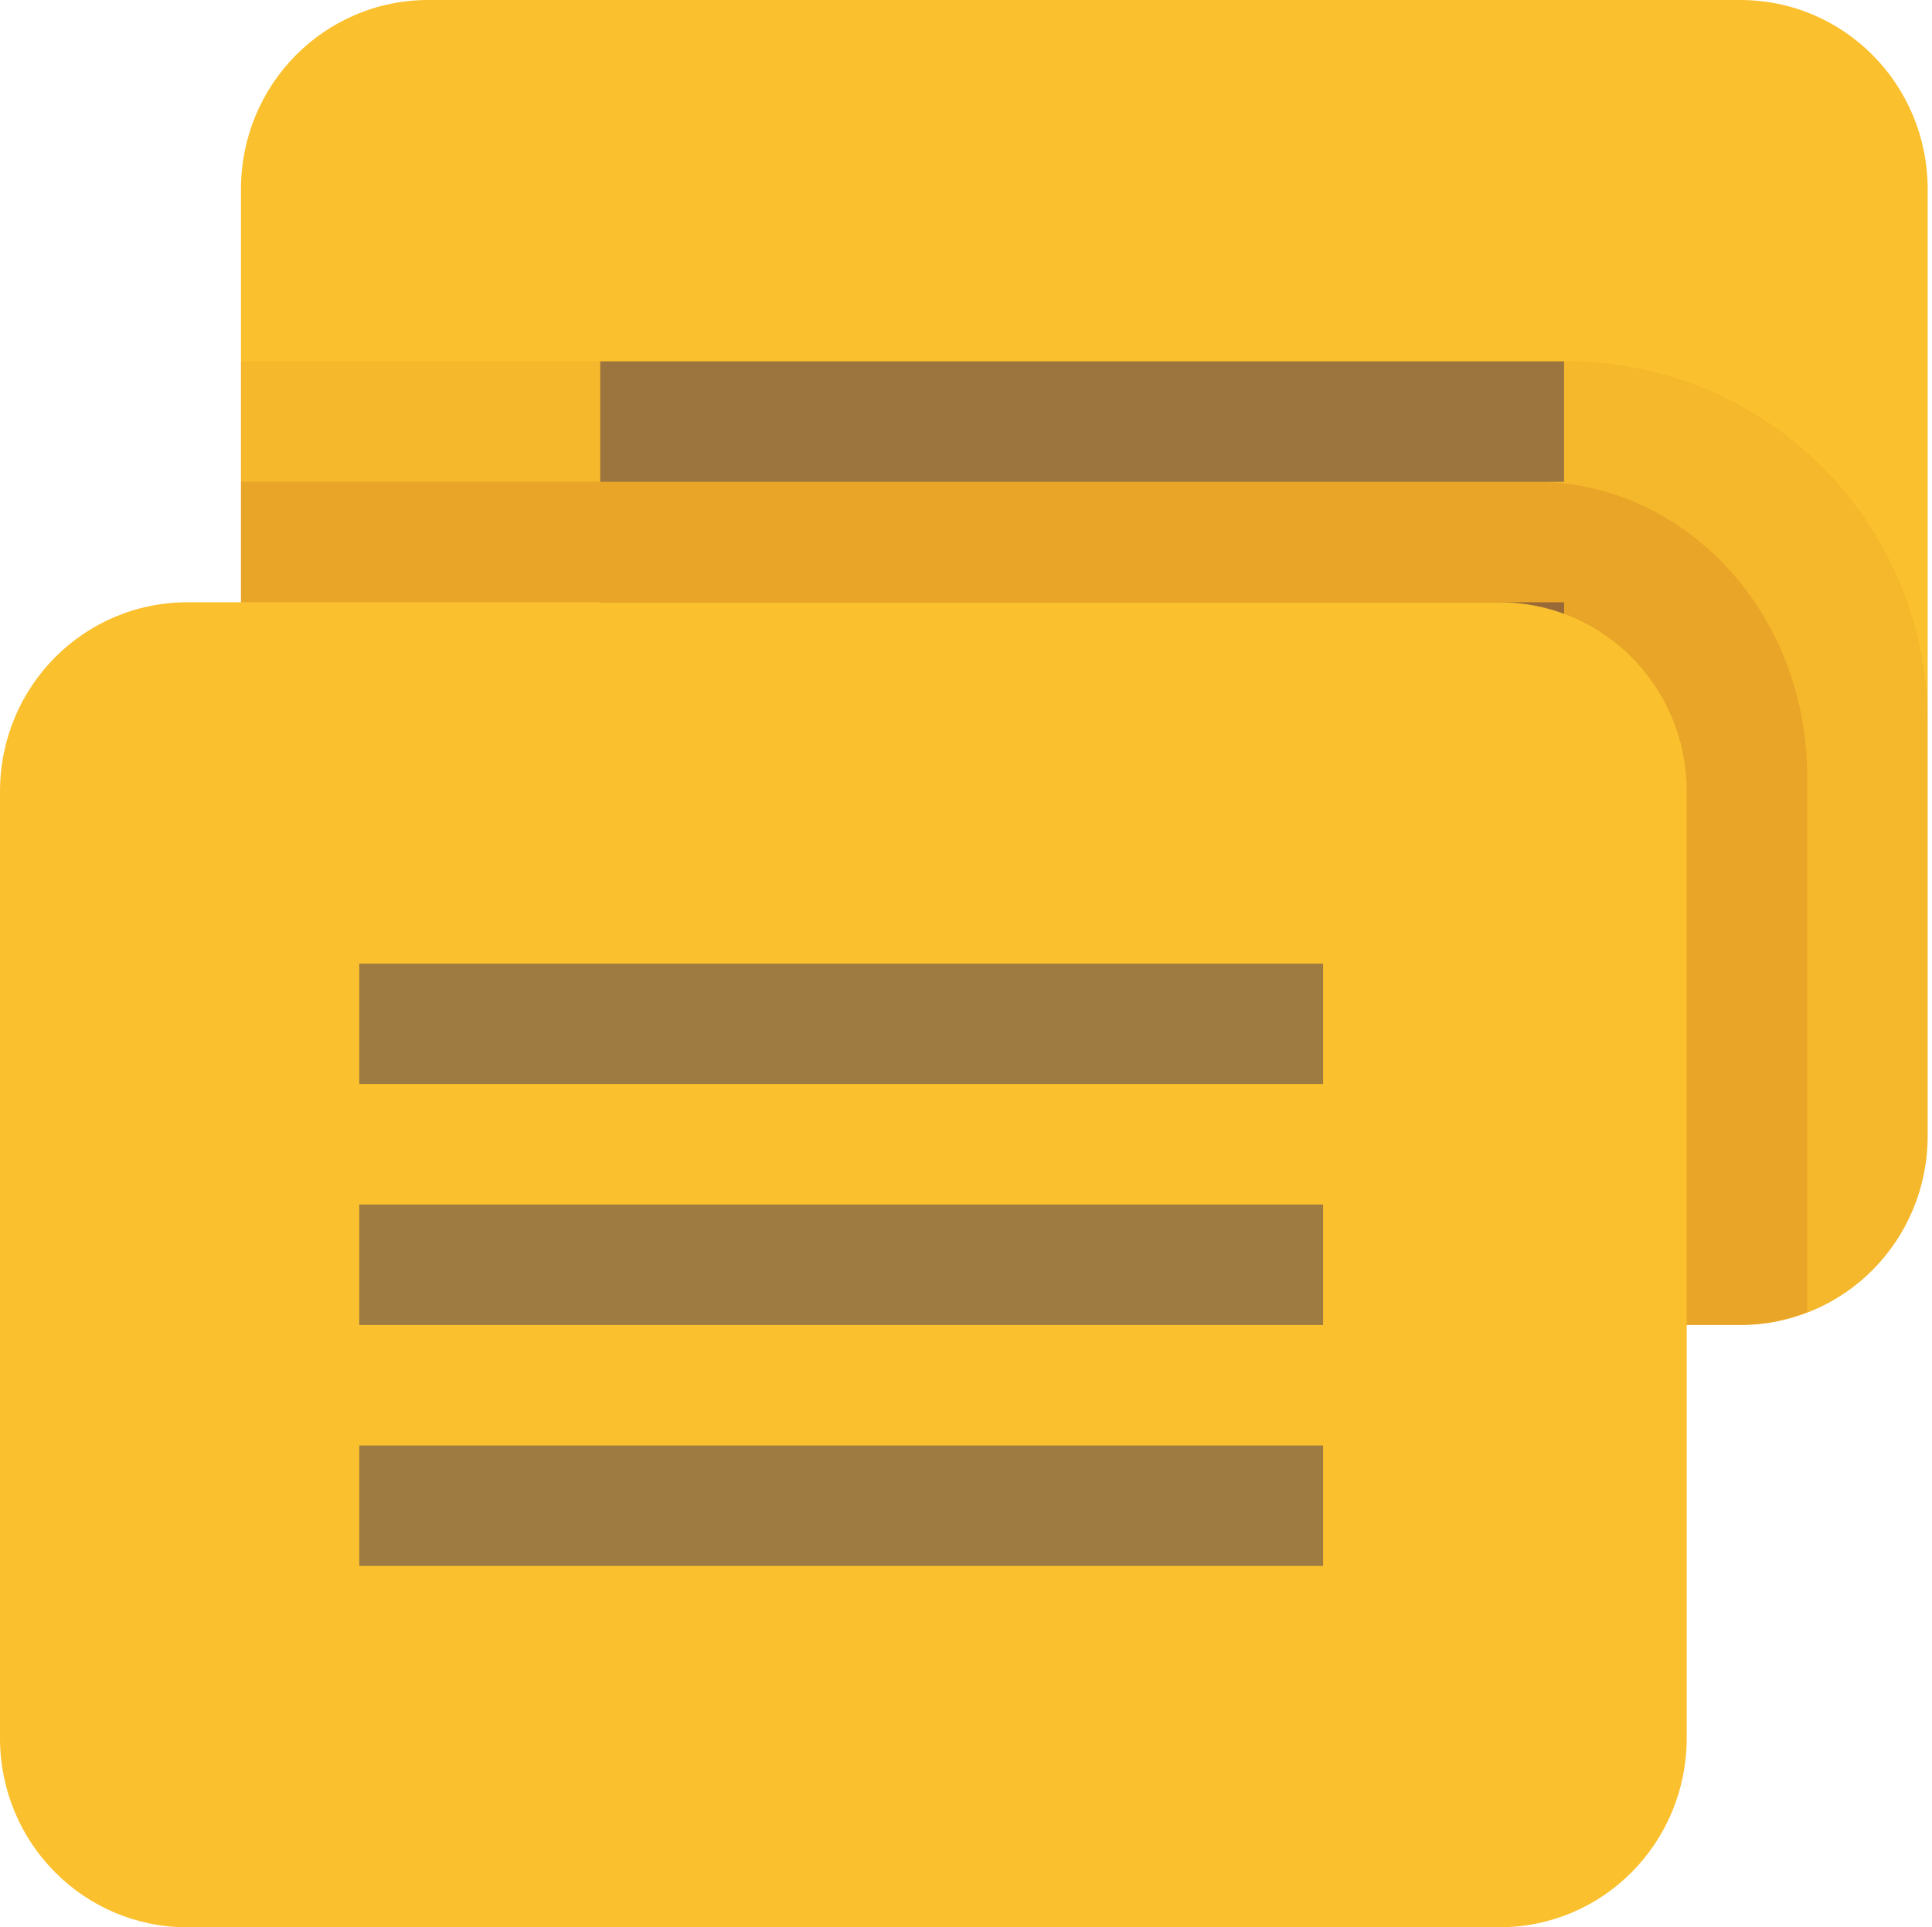 <?xml version="1.0" encoding="UTF-8" standalone="no"?>
<svg
   xmlns:dc="http://purl.org/dc/elements/1.1/"
   xmlns:cc="http://creativecommons.org/ns#"
   xmlns:rdf="http://www.w3.org/1999/02/22-rdf-syntax-ns#"
   xmlns:svg="http://www.w3.org/2000/svg"
   xmlns="http://www.w3.org/2000/svg"
   height="16"
   id="svg7384"
   version="1.1"
   width="16.036">
  <title
     id="title9167">elementary Symbolic Icon Theme</title>
  <defs
     id="defs7386" />
  <path
     style="color:#fbc02d;clip-rule:nonzero;display:inline;overflow:visible;visibility:visible;opacity:1;isolation:auto;mix-blend-mode:normal;color-interpolation:sRGB;color-interpolation-filters:linearRGB;solid-color:#000000;solid-opacity:1;fill:#fbc02d;fill-opacity:1;fill-rule:nonzero;stroke:none;stroke-width:1;stroke-linecap:butt;stroke-linejoin:miter;stroke-miterlimit:4;stroke-dasharray:none;stroke-dashoffset:0;stroke-opacity:1;marker:none;color-rendering:auto;image-rendering:auto;shape-rendering:auto;text-rendering:auto;enable-background:accumulate"
     d="M 3.556,0 C 2.694,0 2,0.701 2,1.571 L 2,9.429 C 2,10.299 2.694,11 3.556,11 L 14.444,11 C 15.306,11 16,10.299 16,9.429 L 16,1.571 C 16,0.701 15.306,0 14.444,0 Z"
     id="rect4162-1-2-3-8-7" />
  <g
     id="layer9-5-3"
     label="status"
     style="display:inline"
     transform="translate(-432.018,10)" />
  <g
     id="layer10-5-2"
     style="display:inline"
     transform="translate(-432.018,10)" />
  <g
     id="layer13-9-9"
     style="display:inline"
     transform="translate(-432.018,10)" />
  <g
     id="layer14-5-5"
     transform="translate(-432.018,10)" />
  <g
     id="layer15-5-8"
     style="display:inline"
     transform="translate(-432.018,10)" />
  <g
     id="g71291-6-4"
     style="display:inline"
     transform="translate(-432.018,10)" />
  <g
     id="layer9-2-2-5-0"
     style="display:inline"
     transform="translate(-700.782,601.602)" />
  <g
     id="layer10-0-6-1-9"
     style="display:inline"
     transform="translate(-700.782,601.602)" />
  <g
     id="layer11-5-5-1"
     transform="translate(-700.782,601.602)" />
  <g
     id="layer14-7-9-0-7"
     transform="translate(-700.782,601.602)" />
  <g
     id="layer15-5-2-6-7"
     style="display:inline"
     transform="translate(-700.782,601.602)" />
  <g
     id="g71291-8-4-6-6"
     style="display:inline"
     transform="translate(-700.782,601.602)" />
  <g
     id="g4953-5-5-9"
     style="display:inline"
     transform="translate(-700.782,601.602)" />
  <g
     id="layer12-4-2-3"
     style="display:inline"
     transform="translate(-700.782,601.602)" />
  <g
     id="layer10-2-9-7"
     style="display:inline"
     transform="translate(-287.047,404.397)" />
  <g
     id="layer11-2-5"
     transform="translate(-287.047,404.397)" />
  <g
     id="layer13-0-1-1"
     style="display:inline"
     transform="translate(-287.047,404.397)" />
  <g
     id="layer14-3-5-4"
     transform="translate(-287.047,404.397)" />
  <g
     id="layer15-1-4-7"
     style="display:inline"
     transform="translate(-287.047,404.397)" />
  <g
     id="g71291-5-9-2"
     style="display:inline"
     transform="translate(-287.047,404.397)" />
  <g
     id="g4953-51-8"
     style="display:inline"
     transform="translate(-287.047,404.397)" />
  <g
     id="layer12-8-0"
     style="display:inline"
     transform="translate(-287.047,404.397)" />
  <path
     style="color:#bebebe;clip-rule:nonzero;display:inline;overflow:visible;visibility:visible;opacity:0.5;isolation:auto;mix-blend-mode:normal;color-interpolation:sRGB;color-interpolation-filters:linearRGB;solid-color:#000000;solid-opacity:1;fill:#403757;fill-opacity:1;fill-rule:nonzero;stroke:none;stroke-width:1;stroke-linecap:butt;stroke-linejoin:miter;stroke-miterlimit:4;stroke-dasharray:none;stroke-dashoffset:0;stroke-opacity:1;marker:none;color-rendering:auto;image-rendering:auto;shape-rendering:auto;text-rendering:auto;enable-background:accumulate"
     d="m 4.982,3 0,1 8,0 0,-1 -8,0 z m 0,2 0,1 8,0 0,-1 -8,0 z m 0,2 0,1 8,0 0,-1 -8,0 z"
     id="rect4194-8-1-7-2" />
  <g
     id="layer9"
     label="status"
     style="display:inline"
     transform="translate(-433,12)" />
  <g
     id="layer10"
     style="display:inline"
     transform="translate(-433,12)" />
  <g
     id="layer13"
     style="display:inline"
     transform="translate(-433,12)" />
  <g
     id="layer14"
     transform="translate(-433,12)" />
  <g
     id="layer15"
     style="display:inline"
     transform="translate(-433,12)" />
  <g
     id="g71291"
     style="display:inline"
     transform="translate(-433,12)" />
  <g
     id="layer9-2-2"
     style="display:inline"
     transform="translate(-701.764,603.602)" />
  <g
     id="layer10-0-6"
     style="display:inline"
     transform="translate(-701.764,603.602)" />
  <g
     id="layer11-5"
     transform="translate(-701.764,603.602)" />
  <g
     id="layer14-7-9"
     transform="translate(-701.764,603.602)" />
  <g
     id="layer15-5-2"
     style="display:inline"
     transform="translate(-701.764,603.602)" />
  <g
     id="g71291-8-4"
     style="display:inline"
     transform="translate(-701.764,603.602)" />
  <g
     id="g4953-5"
     style="display:inline"
     transform="translate(-701.764,603.602)" />
  <g
     id="layer12-4"
     style="display:inline"
     transform="translate(-701.764,603.602)" />
  <g
     id="layer10-2"
     style="display:inline"
     transform="translate(-288.028,406.397)" />
  <g
     id="layer11"
     transform="translate(-288.028,406.397)" />
  <g
     id="layer13-0"
     style="display:inline"
     transform="translate(-288.028,406.397)" />
  <g
     id="layer14-3"
     transform="translate(-288.028,406.397)" />
  <g
     id="layer15-1"
     style="display:inline"
     transform="translate(-288.028,406.397)" />
  <g
     id="g71291-5"
     style="display:inline"
     transform="translate(-288.028,406.397)" />
  <g
     id="g4953"
     style="display:inline"
     transform="translate(-288.028,406.397)" />
  <g
     id="layer12"
     style="display:inline"
     transform="translate(-288.028,406.397)" />
  <g
     id="layer9-5"
     label="status"
     style="display:inline"
     transform="translate(-434.018,15)" />
  <g
     id="layer10-5"
     style="display:inline"
     transform="translate(-434.018,15)" />
  <g
     id="layer13-9"
     style="display:inline"
     transform="translate(-434.018,15)" />
  <g
     id="layer14-5"
     transform="translate(-434.018,15)" />
  <g
     id="layer15-5"
     style="display:inline"
     transform="translate(-434.018,15)" />
  <g
     id="g71291-6"
     style="display:inline"
     transform="translate(-434.018,15)" />
  <g
     id="layer9-2-2-5"
     style="display:inline"
     transform="translate(-702.782,606.602)" />
  <g
     id="layer10-0-6-1"
     style="display:inline"
     transform="translate(-702.782,606.602)" />
  <g
     id="layer11-5-5"
     transform="translate(-702.782,606.602)" />
  <g
     id="layer14-7-9-0"
     transform="translate(-702.782,606.602)" />
  <g
     id="layer15-5-2-6"
     style="display:inline"
     transform="translate(-702.782,606.602)" />
  <g
     id="g71291-8-4-6"
     style="display:inline"
     transform="translate(-702.782,606.602)" />
  <g
     id="g4953-5-5"
     style="display:inline"
     transform="translate(-702.782,606.602)" />
  <g
     id="layer12-4-2"
     style="display:inline"
     transform="translate(-702.782,606.602)" />
  <g
     id="layer10-2-9"
     style="display:inline"
     transform="translate(-289.047,409.397)" />
  <g
     id="layer11-2"
     transform="translate(-289.047,409.397)" />
  <g
     id="layer13-0-1"
     style="display:inline"
     transform="translate(-289.047,409.397)" />
  <g
     id="layer14-3-5"
     transform="translate(-289.047,409.397)" />
  <g
     id="layer15-1-4"
     style="display:inline"
     transform="translate(-289.047,409.397)" />
  <g
     id="g71291-5-9"
     style="display:inline"
     transform="translate(-289.047,409.397)" />
  <g
     id="g4953-51"
     style="display:inline"
     transform="translate(-289.047,409.397)" />
  <g
     id="layer12-8"
     style="display:inline"
     transform="translate(-289.047,409.397)" />
  <path
     id="rect4489"
     d="M 2 4 L 2 9.428 C 2 10.298 2.693 11 3.555 11 L 14.445 11 C 14.642 11 14.827 10.959 15 10.893 L 15 6.449 C 15 5.093 13.993 4 12.74 4 L 2 4 z "
     style="color:#bebebe;clip-rule:nonzero;display:inline;overflow:visible;visibility:visible;opacity:0.1;isolation:auto;mix-blend-mode:normal;color-interpolation:sRGB;color-interpolation-filters:linearRGB;solid-color:#000000;solid-opacity:1;fill:#800000;fill-opacity:1;fill-rule:nonzero;stroke:none;stroke-width:1;stroke-linecap:butt;stroke-linejoin:miter;stroke-miterlimit:4;stroke-dasharray:none;stroke-dashoffset:0;stroke-opacity:1;marker:none;color-rendering:auto;image-rendering:auto;shape-rendering:auto;text-rendering:auto;enable-background:accumulate" />
  <path
     id="rect4564"
     d="M 2 3 L 2 9.428 C 2 10.298 2.693 11 3.555 11 L 14.445 11 C 15.307 11 16 10.298 16 9.428 L 16 6 C 16 4.338 14.662 3 13 3 L 2 3 z "
     style="color:#bebebe;clip-rule:nonzero;display:inline;overflow:visible;visibility:visible;opacity:0.05;isolation:auto;mix-blend-mode:normal;color-interpolation:sRGB;color-interpolation-filters:linearRGB;solid-color:#000000;solid-opacity:1;fill:#800000;fill-opacity:1;fill-rule:nonzero;stroke:none;stroke-width:1;stroke-linecap:butt;stroke-linejoin:miter;stroke-miterlimit:4;stroke-dasharray:none;stroke-dashoffset:0;stroke-opacity:1;marker:none;color-rendering:auto;image-rendering:auto;shape-rendering:auto;text-rendering:auto;enable-background:accumulate" />
  <path
     style="color:#fbc02d;clip-rule:nonzero;display:inline;overflow:visible;visibility:visible;opacity:1;isolation:auto;mix-blend-mode:normal;color-interpolation:sRGB;color-interpolation-filters:linearRGB;solid-color:#000000;solid-opacity:1;fill:#fbc02d;fill-opacity:1;fill-rule:nonzero;stroke:none;stroke-width:1;stroke-linecap:butt;stroke-linejoin:miter;stroke-miterlimit:4;stroke-dasharray:none;stroke-dashoffset:0;stroke-opacity:1;marker:none;color-rendering:auto;image-rendering:auto;shape-rendering:auto;text-rendering:auto;enable-background:accumulate"
     d="M 1.556,5 C 0.694,5 0,5.701 0,6.571 L 0,14.429 C 0,15.299 0.694,16 1.556,16 L 12.444,16 C 13.306,16 14,15.299 14,14.429 L 14,6.571 C 14,5.701 13.306,5 12.444,5 Z"
     id="rect4162-1-2-3-8" />
  <path
     style="color:#bebebe;clip-rule:nonzero;display:inline;overflow:visible;visibility:visible;opacity:0.5;isolation:auto;mix-blend-mode:normal;color-interpolation:sRGB;color-interpolation-filters:linearRGB;solid-color:#000000;solid-opacity:1;fill:#403757;fill-opacity:1;fill-rule:nonzero;stroke:none;stroke-width:1;stroke-linecap:butt;stroke-linejoin:miter;stroke-miterlimit:4;stroke-dasharray:none;stroke-dashoffset:0;stroke-opacity:1;marker:none;color-rendering:auto;image-rendering:auto;shape-rendering:auto;text-rendering:auto;enable-background:accumulate"
     d="m 2.982,8 0,1 8,0 0,-1 -8,0 z m 0,2 0,1 8,0 0,-1 -8,0 z m 0,2 0,1 8,0 0,-1 -8,0 z"
     id="rect4194-8-1-7" />
</svg>
